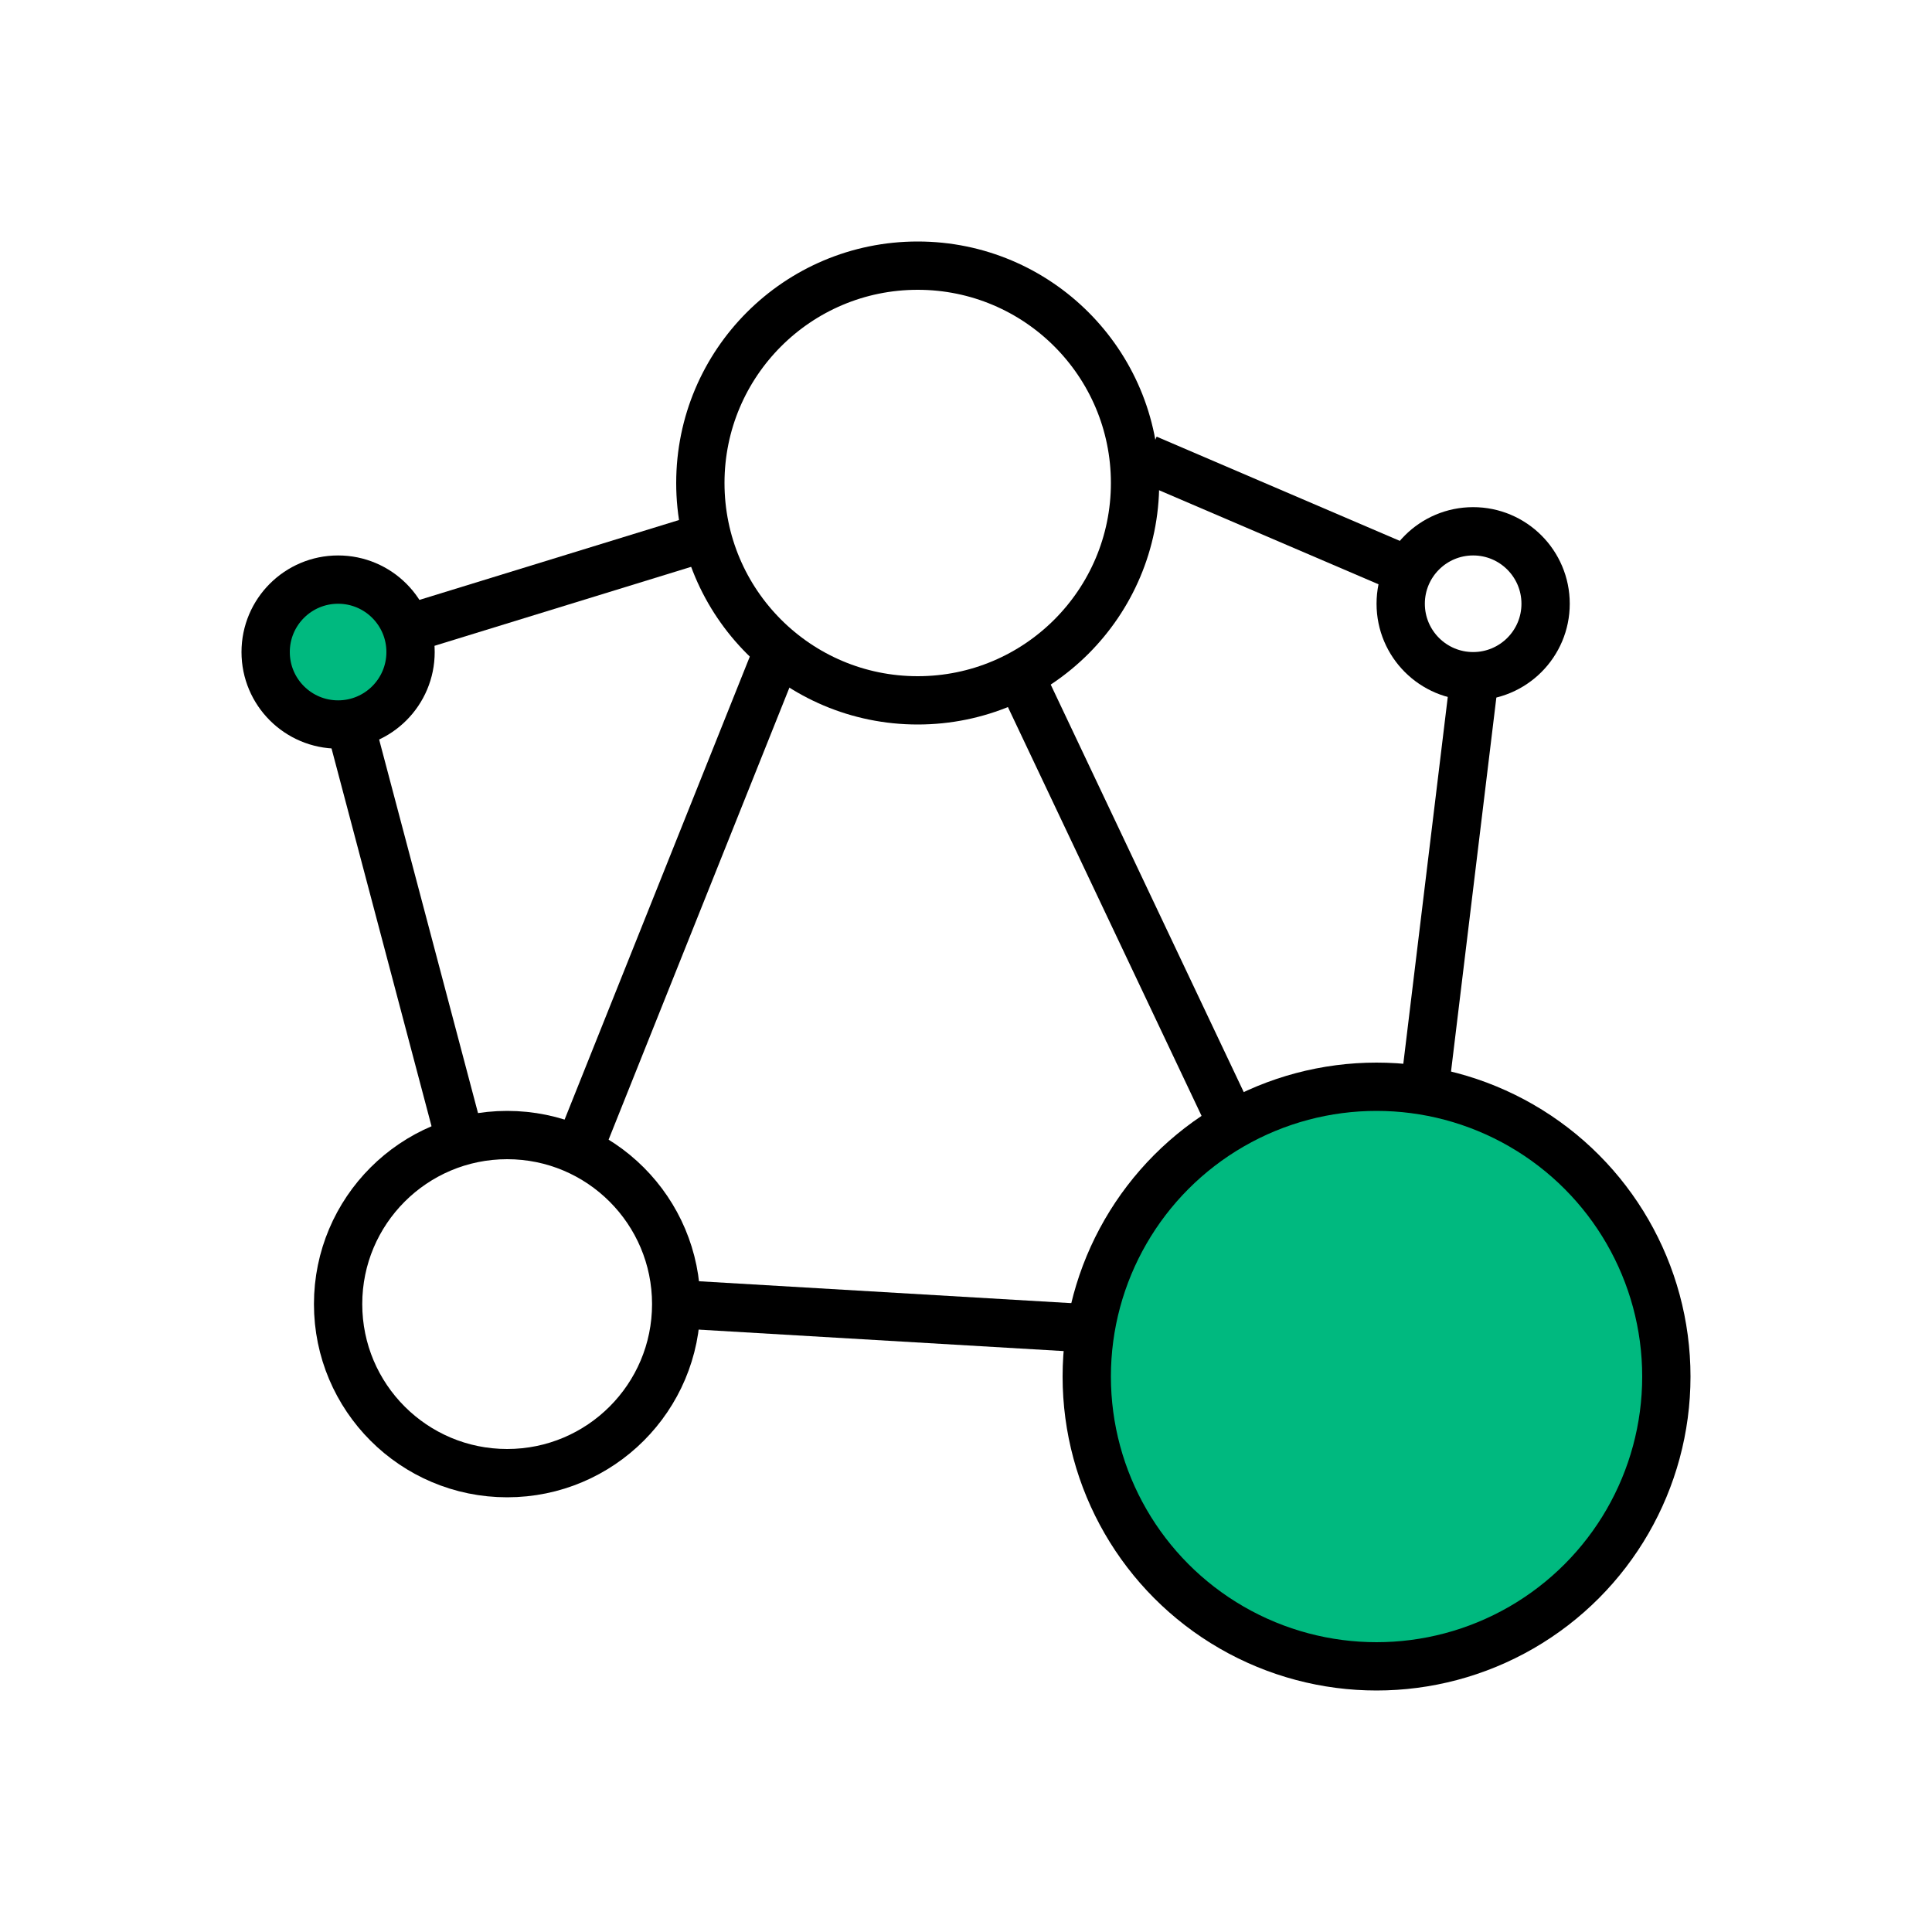 <svg width="80" height="80" viewBox="0 0 80 80" fill="none" xmlns="http://www.w3.org/2000/svg">
<rect width="80" height="80" fill="white"/>
<circle cx="57" cy="57" r="12" fill="#00B97F" stroke="black" stroke-width="2"/>
<circle cx="38" cy="20" r="9" stroke="black" stroke-width="2"/>
<circle cx="61" cy="25" r="3" stroke="black" stroke-width="2"/>
<circle cx="14" cy="27" r="3" fill="#00B97F" stroke="black" stroke-width="2"/>
<path d="M32 27.5L24 47.5" stroke="black" stroke-width="2"/>
<path d="M59 45L61 28.5M47.5 19L58 23.5M14.5 30L19 47" stroke="black" stroke-width="2"/>
<path d="M17 26L30 22" stroke="black" stroke-width="2"/>
<path d="M42 27.5L51 46.5" stroke="black" stroke-width="2"/>
<circle cx="21" cy="54" r="7" stroke="black" stroke-width="2"/>
<path d="M28 54L45 55" stroke="black" stroke-width="2"/>
</svg>
